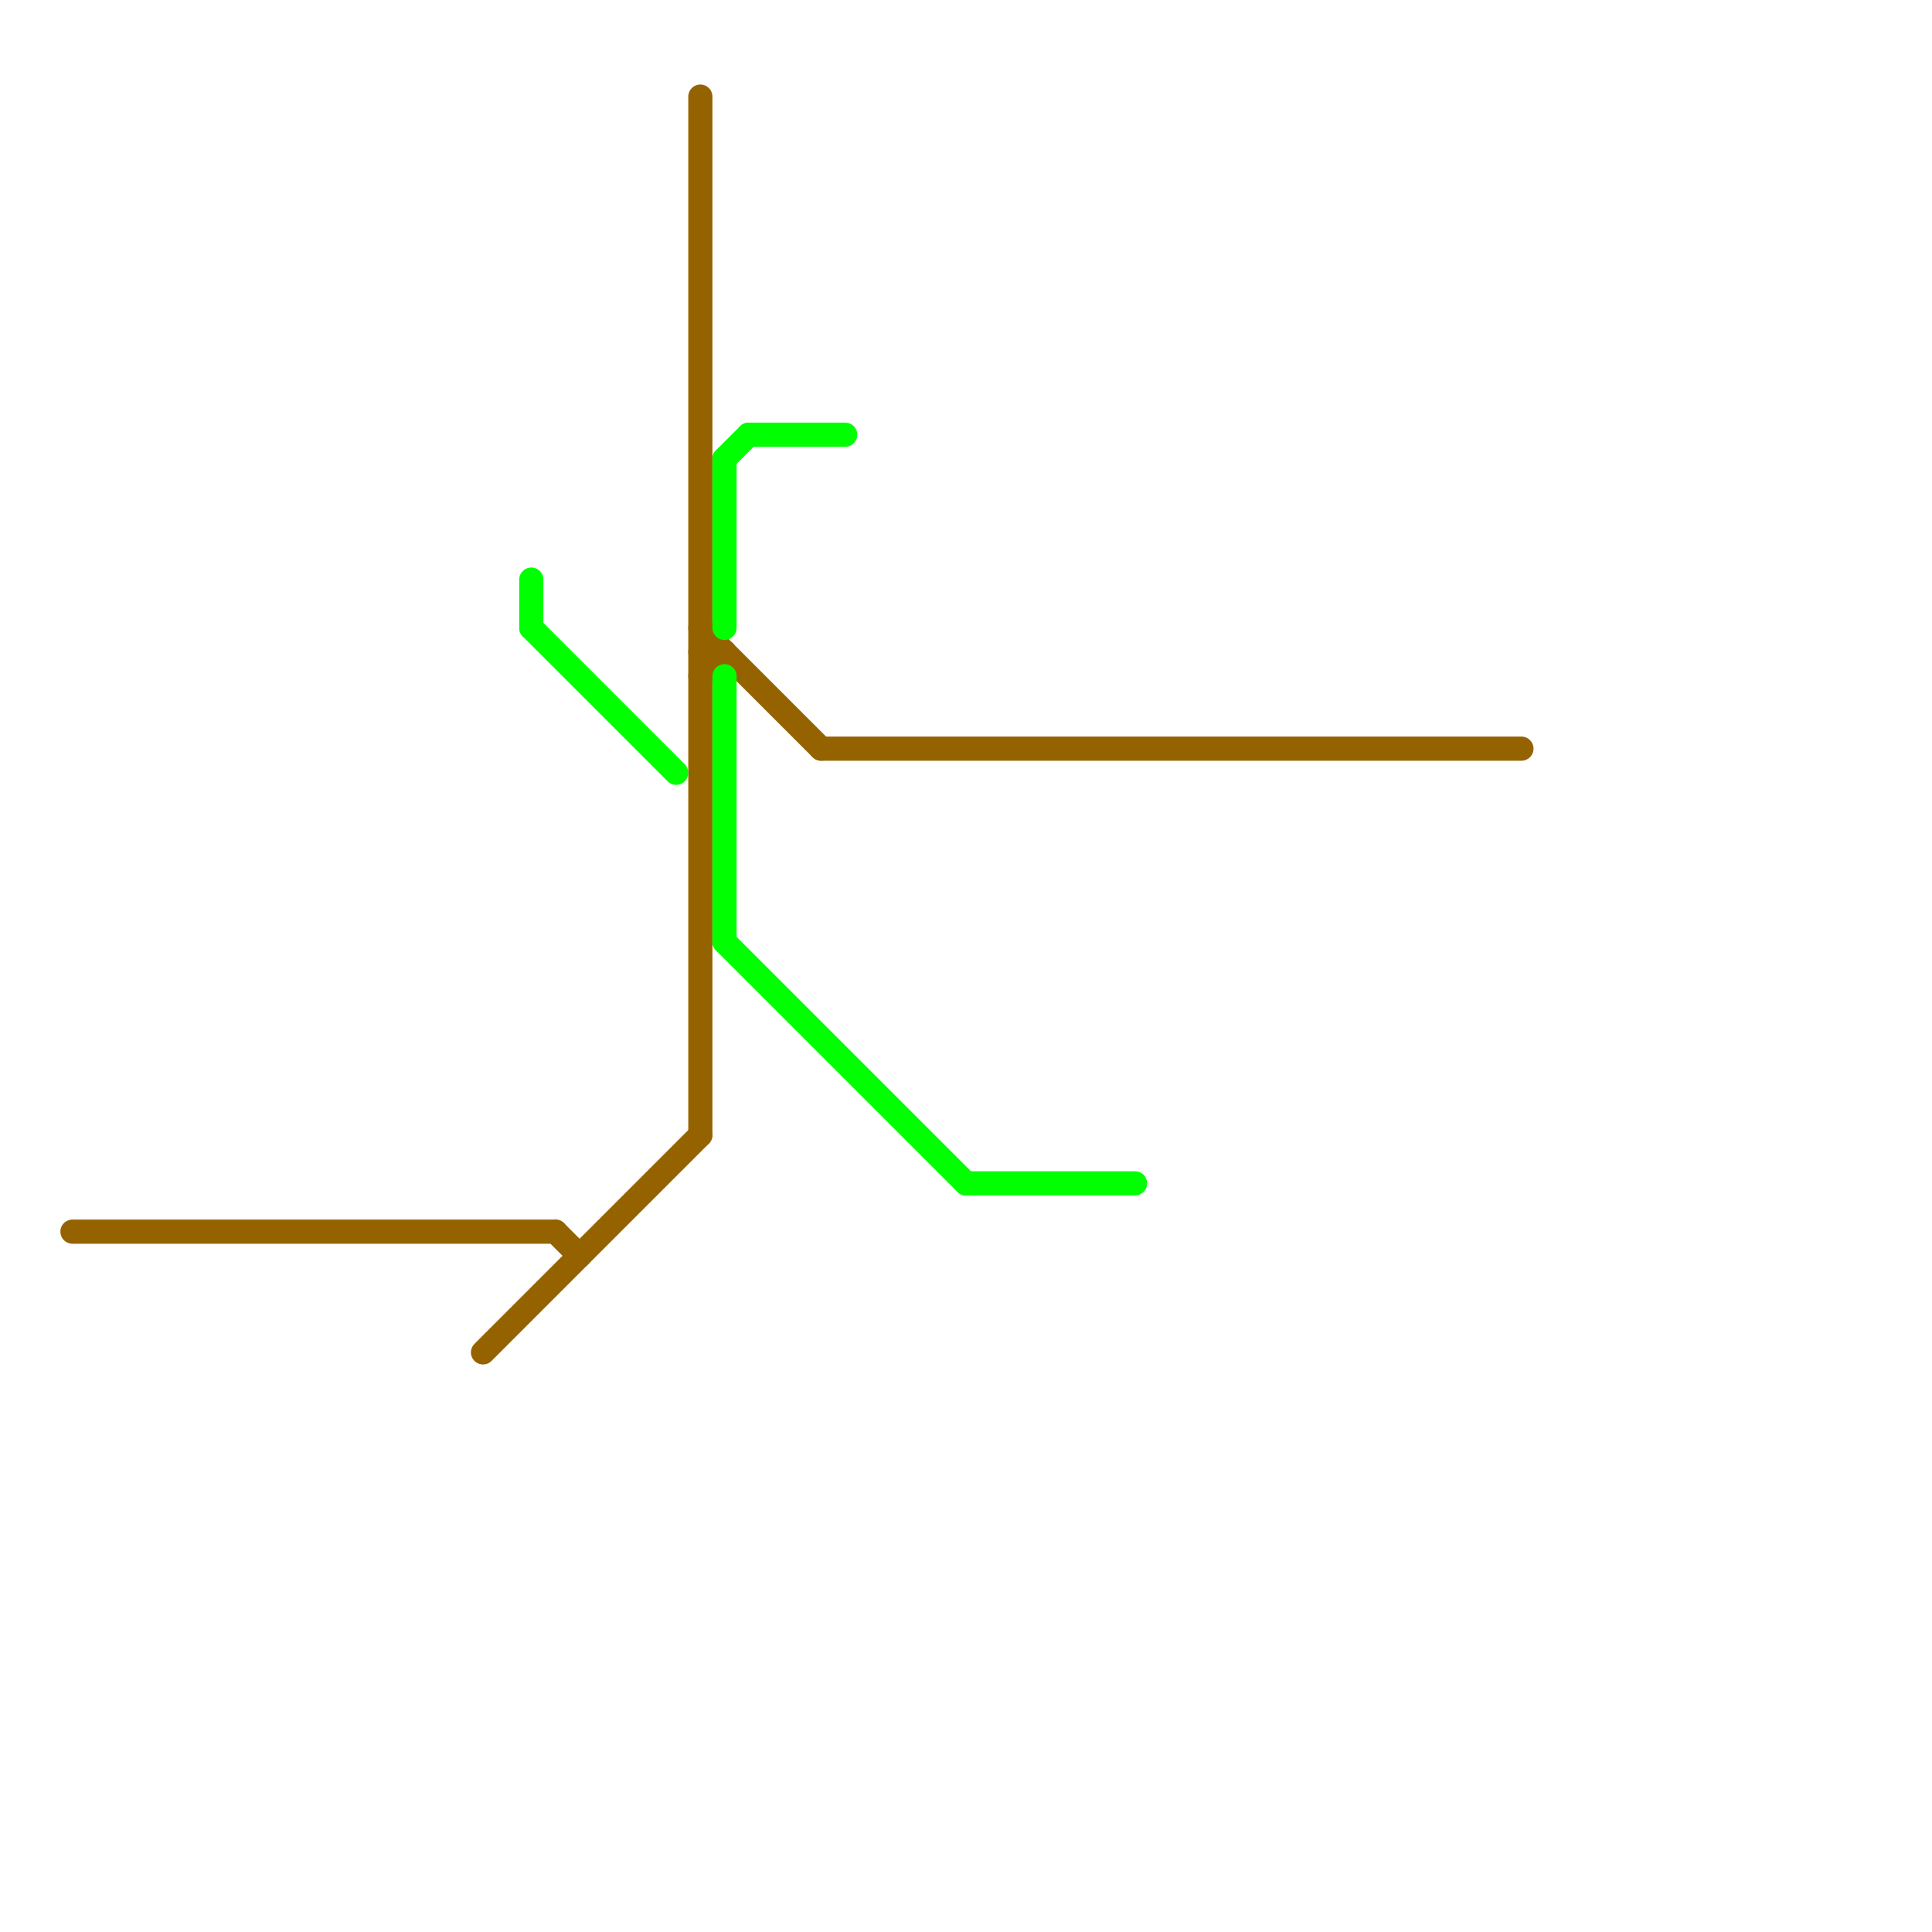 
<svg version="1.1" xmlns="http://www.w3.org/2000/svg" viewBox="0 0 80 80">
<style>text { font: 1px Helvetica; font-weight: 600; white-space: pre; dominant-baseline: central; } line { stroke-width: 1; fill: none; stroke-linecap: round; stroke-linejoin: round; } .c0 { stroke: #946300 } .c1 { stroke: #00ff00 } .w1 { stroke-width: 1; }</style><defs><g id="csm-946300"><circle r="0.4" fill="#946300"/><circle r="0.2" fill="#fff"/></g><g id="csm-00ff00"><circle r="0.4" fill="#00ff00"/><circle r="0.2" fill="#fff"/></g></defs><line class="c0 " x1="29" y1="26" x2="34" y2="31"/><line class="c0 " x1="29" y1="4" x2="29" y2="47"/><line class="c0 " x1="20" y1="56" x2="29" y2="47"/><line class="c0 " x1="23" y1="51" x2="24" y2="52"/><line class="c0 " x1="34" y1="31" x2="63" y2="31"/><line class="c0 " x1="3" y1="51" x2="23" y2="51"/><line class="c0 " x1="29" y1="27" x2="30" y2="27"/><line class="c0 " x1="29" y1="28" x2="30" y2="27"/><line class="c1 " x1="30" y1="39" x2="40" y2="49"/><line class="c1 " x1="30" y1="28" x2="30" y2="39"/><line class="c1 " x1="30" y1="19" x2="30" y2="26"/><line class="c1 " x1="31" y1="18" x2="35" y2="18"/><line class="c1 " x1="22" y1="24" x2="22" y2="26"/><line class="c1 " x1="40" y1="49" x2="47" y2="49"/><line class="c1 " x1="30" y1="19" x2="31" y2="18"/><line class="c1 " x1="22" y1="26" x2="28" y2="32"/>
</svg>

